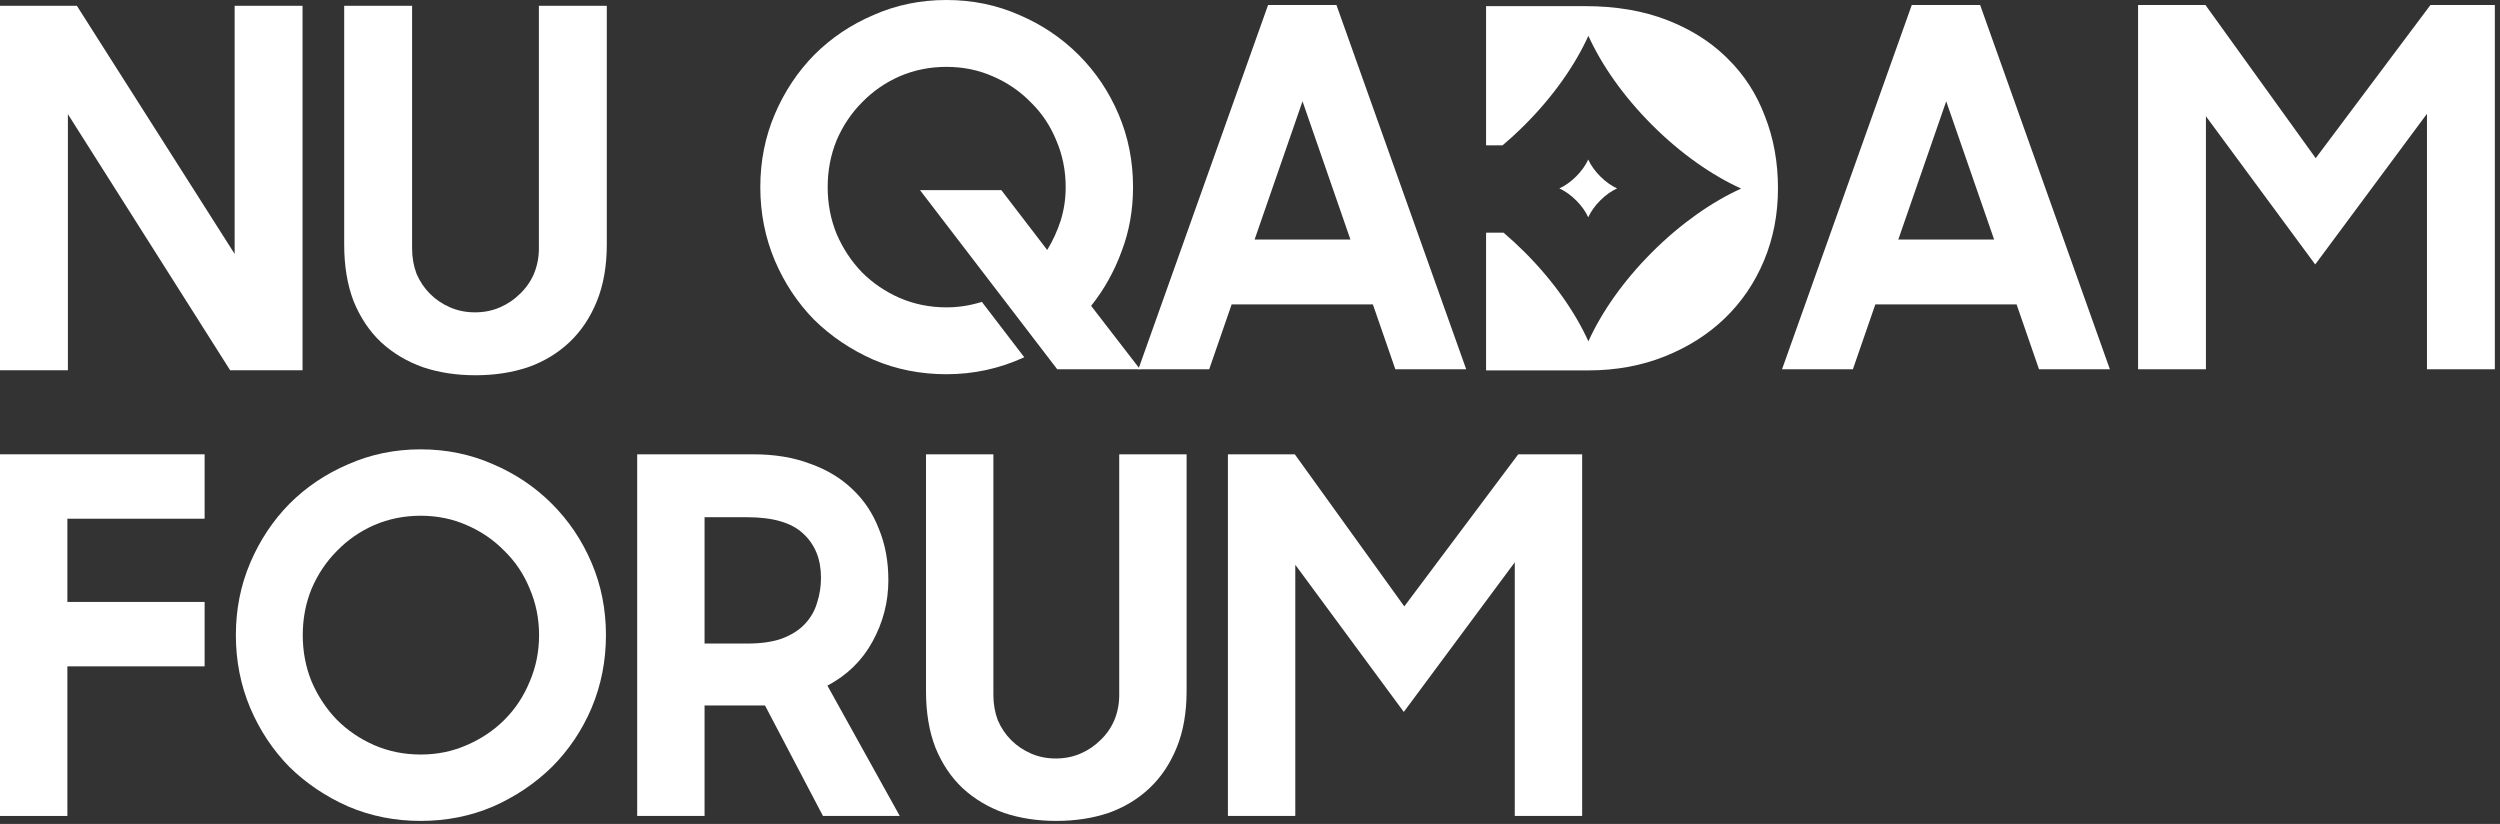 <?xml version="1.0" encoding="UTF-8"?> <svg xmlns="http://www.w3.org/2000/svg" width="443" height="146" viewBox="0 0 443 146" fill="none"><rect x="0" y="0" width="443" height="146" fill="#333333" stroke="none"/><path d="M378.866 0.884H390.802L410.342 28.028L430.678 0.884H442.084V65.428H430.059V20.159L410.254 46.861L390.891 20.601V65.428H378.866V0.884Z" fill="white"></path><path d="M338.767 0.884H350.88L373.869 65.428H361.313L357.335 53.934H332.313L328.334 65.428H315.779L338.767 0.884ZM336.38 42.44H353.356L344.868 17.948L336.38 42.44Z" fill="white"></path><path d="M224.705 0.884H236.818L259.807 65.428H247.252L243.273 53.934H218.251L214.272 65.428H201.717L224.705 0.884ZM222.318 42.44H239.294L230.806 17.948L222.318 42.44Z" fill="white"></path><path d="M163.021 33.687H177.433L185.567 44.297C186.569 42.647 187.365 40.908 187.954 39.08C188.544 37.194 188.839 35.219 188.839 33.156C188.839 30.209 188.279 27.439 187.159 24.845C186.098 22.252 184.595 20.012 182.649 18.125C180.763 16.18 178.523 14.648 175.93 13.528C173.395 12.408 170.654 11.848 167.707 11.848C164.76 11.848 161.989 12.408 159.396 13.528C156.861 14.648 154.651 16.18 152.764 18.125C150.878 20.012 149.375 22.252 148.255 24.845C147.194 27.439 146.664 30.209 146.664 33.156C146.664 36.104 147.194 38.874 148.255 41.468C149.375 44.061 150.878 46.331 152.764 48.276C154.651 50.162 156.861 51.665 159.396 52.785C161.989 53.905 164.76 54.465 167.707 54.465C169.829 54.465 171.921 54.141 173.985 53.492L181.5 63.307C177.138 65.311 172.54 66.313 167.707 66.313C163.109 66.313 158.806 65.458 154.798 63.749C150.79 61.98 147.283 59.623 144.276 56.675C141.329 53.669 139.001 50.162 137.292 46.154C135.582 42.087 134.727 37.754 134.727 33.156C134.727 28.559 135.582 24.256 137.292 20.247C139.001 16.239 141.329 12.732 144.276 9.726C147.283 6.72 150.79 4.362 154.798 2.653C158.806 0.884 163.109 0 167.707 0C172.305 0 176.608 0.884 180.616 2.653C184.624 4.362 188.131 6.72 191.137 9.726C194.144 12.732 196.501 16.239 198.211 20.247C199.92 24.256 200.775 28.559 200.775 33.156C200.775 37.224 200.097 41.026 198.741 44.562C197.445 48.099 195.647 51.311 193.348 54.2L202.013 65.429H187.336L163.021 33.687Z" fill="white"></path><path fill-rule="evenodd" clip-rule="evenodd" d="M263.333 1.088H280.928C286.351 1.088 291.184 1.913 295.428 3.564C298.922 4.923 301.957 6.701 304.532 8.898H304.565V8.927C305.106 9.39 305.626 9.872 306.127 10.372C309.074 13.26 311.284 16.679 312.758 20.628C314.291 24.519 315.057 28.763 315.057 33.361C315.057 37.958 314.232 42.232 312.581 46.181C310.931 50.13 308.602 53.549 305.596 56.437C302.649 59.267 299.112 61.507 294.986 63.157C290.86 64.808 286.351 65.633 281.458 65.633H263.333V41.225H266.425C267.696 42.307 268.952 43.464 270.182 44.694C275.26 49.772 279.107 55.297 281.462 60.483C283.816 55.297 287.663 49.772 292.741 44.694C297.819 39.617 303.343 35.77 308.529 33.415C303.343 31.061 297.819 27.214 292.741 22.136C287.663 17.058 283.816 11.533 281.462 6.348C279.107 11.533 275.26 17.058 270.182 22.136C269.515 22.803 268.84 23.45 268.158 24.074C268.079 24.147 268 24.219 267.92 24.291C267.368 24.793 266.812 25.279 266.252 25.752H263.333V1.088Z" fill="white"></path><path d="M279.303 31.256C280.262 30.296 280.989 29.253 281.434 28.273C281.878 29.253 282.605 30.296 283.565 31.256C284.524 32.215 285.568 32.942 286.548 33.387C285.568 33.832 284.524 34.559 283.565 35.518C282.605 36.477 281.878 37.521 281.434 38.501C280.989 37.521 280.262 36.477 279.303 35.518C278.343 34.559 277.299 33.832 276.32 33.387C277.299 32.942 278.343 32.215 279.303 31.256Z" fill="white"></path><path d="M84.257 66.495C80.895 66.495 77.799 66.023 74.968 65.079C72.137 64.076 69.66 62.602 67.537 60.656C65.473 58.71 63.851 56.292 62.671 53.402C61.551 50.512 60.991 47.15 60.991 43.317V1.03H73.022V44.024C73.022 45.617 73.287 47.121 73.818 48.536C74.408 49.893 75.204 51.072 76.207 52.075C77.209 53.077 78.389 53.873 79.745 54.463C81.102 55.053 82.576 55.348 84.169 55.348C85.761 55.348 87.235 55.053 88.592 54.463C89.948 53.873 91.128 53.077 92.13 52.075C93.192 51.072 94.018 49.893 94.608 48.536C95.197 47.121 95.492 45.617 95.492 44.024V1.03H107.524V43.317C107.524 47.15 106.934 50.512 105.754 53.402C104.575 56.292 102.953 58.71 100.889 60.656C98.824 62.602 96.377 64.076 93.546 65.079C90.715 66.023 87.619 66.495 84.257 66.495Z" fill="white"></path><path d="M0 1.03H13.624L41.579 44.997V1.03H53.61V65.61H40.783L12.031 20.227V65.61H0V1.03Z" fill="white"></path><path d="M217.587 80.502H229.438L248.84 107.453L269.031 80.502H280.356V144.588H268.417V99.64L248.752 126.152L229.526 100.079V144.588H217.587V80.502Z" fill="white"></path><path d="M187.177 145.466C183.841 145.466 180.768 144.998 177.959 144.061C175.15 143.067 172.692 141.603 170.585 139.672C168.536 137.741 166.927 135.341 165.756 132.473C164.644 129.606 164.088 126.27 164.088 122.465V80.502H176.028V123.168C176.028 124.748 176.291 126.24 176.818 127.645C177.403 128.991 178.193 130.162 179.188 131.156C180.183 132.151 181.354 132.942 182.7 133.527C184.046 134.112 185.509 134.405 187.089 134.405C188.669 134.405 190.132 134.112 191.479 133.527C192.825 132.942 193.995 132.151 194.99 131.156C196.044 130.162 196.863 128.991 197.448 127.645C198.034 126.24 198.326 124.748 198.326 123.168V80.502H210.265V122.465C210.265 126.27 209.68 129.606 208.51 132.473C207.339 135.341 205.73 137.741 203.681 139.672C201.633 141.603 199.204 143.067 196.395 144.061C193.586 144.998 190.513 145.466 187.177 145.466Z" fill="white"></path><path d="M112.909 144.588V80.502H133.451C137.256 80.502 140.621 81.058 143.547 82.17C146.532 83.224 149.049 84.745 151.097 86.735C153.145 88.666 154.696 91.007 155.75 93.758C156.862 96.451 157.418 99.465 157.418 102.801C157.418 106.663 156.481 110.292 154.609 113.686C152.794 117.022 150.131 119.627 146.62 121.5L159.437 144.588H145.83L135.558 125.011H124.848V144.588H112.909ZM132.398 114.038C134.856 114.038 136.904 113.745 138.543 113.16C140.24 112.516 141.587 111.667 142.582 110.614C143.635 109.502 144.367 108.243 144.776 106.839C145.244 105.434 145.479 103.942 145.479 102.362C145.479 99.084 144.425 96.48 142.318 94.548C140.27 92.617 136.963 91.651 132.398 91.651H124.848V114.038H132.398Z" fill="white"></path><path d="M74.541 145.466C69.976 145.466 65.704 144.618 61.724 142.92C57.744 141.165 54.262 138.823 51.277 135.897C48.351 132.912 46.039 129.43 44.342 125.45C42.645 121.412 41.796 117.11 41.796 112.545C41.796 107.98 42.645 103.708 44.342 99.728C46.039 95.748 48.351 92.266 51.277 89.281C54.262 86.296 57.744 83.955 61.724 82.258C65.704 80.502 69.976 79.624 74.541 79.624C79.106 79.624 83.379 80.502 87.359 82.258C91.338 83.955 94.821 86.296 97.805 89.281C100.79 92.266 103.131 95.748 104.829 99.728C106.526 103.708 107.374 107.98 107.374 112.545C107.374 117.11 106.526 121.412 104.829 125.45C103.131 129.43 100.79 132.912 97.805 135.897C94.821 138.823 91.338 141.165 87.359 142.92C83.379 144.618 79.106 145.466 74.541 145.466ZM74.541 133.702C77.468 133.702 80.189 133.146 82.706 132.034C85.281 130.922 87.505 129.43 89.378 127.557C91.309 125.626 92.801 123.373 93.855 120.797C94.967 118.222 95.523 115.472 95.523 112.545C95.523 109.619 94.967 106.868 93.855 104.293C92.801 101.718 91.309 99.494 89.378 97.621C87.505 95.69 85.281 94.168 82.706 93.056C80.189 91.944 77.468 91.388 74.541 91.388C71.615 91.388 68.864 91.944 66.289 93.056C63.773 94.168 61.578 95.69 59.705 97.621C57.832 99.494 56.34 101.718 55.228 104.293C54.174 106.868 53.647 109.619 53.647 112.545C53.647 115.472 54.174 118.222 55.228 120.797C56.34 123.373 57.832 125.626 59.705 127.557C61.578 129.43 63.773 130.922 66.289 132.034C68.864 133.146 71.615 133.702 74.541 133.702Z" fill="white"></path><path d="M-0 80.502H36.257V91.915H11.939V106.663H36.257V118.076H11.939V144.588H-0V80.502Z" fill="white"></path></svg> 